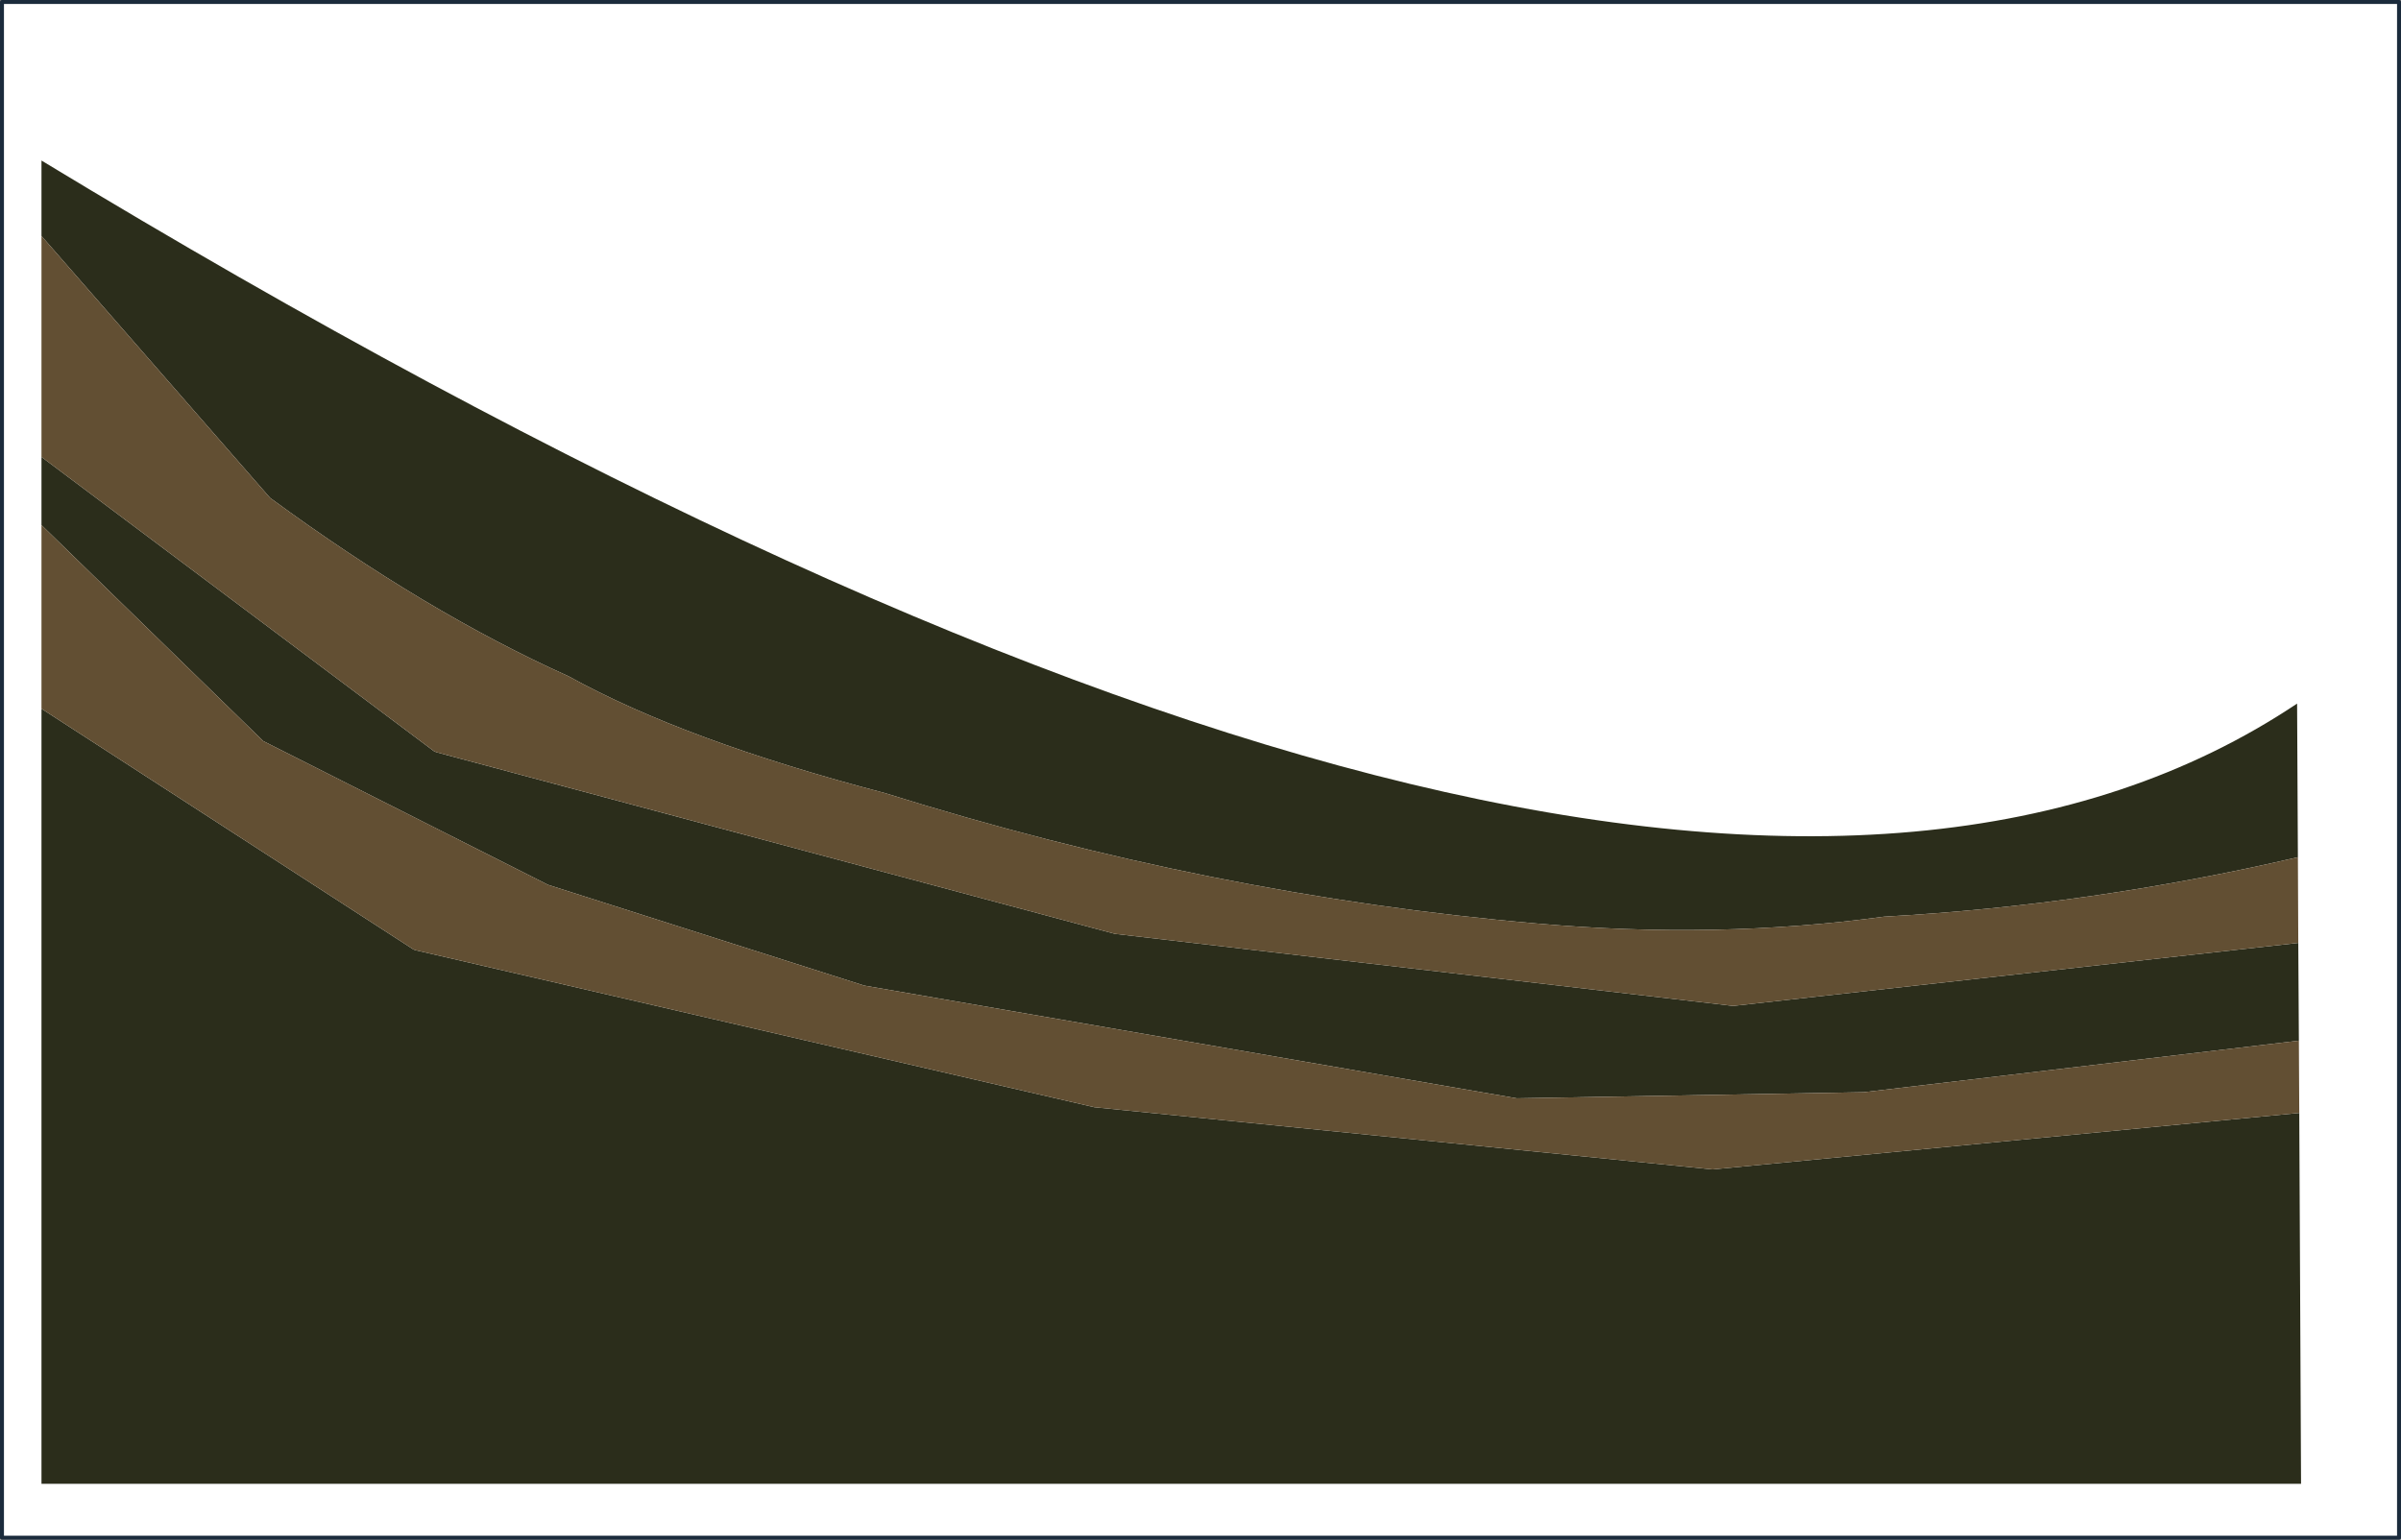 <?xml version="1.0" encoding="UTF-8" standalone="no"?>
<svg xmlns:xlink="http://www.w3.org/1999/xlink" height="389.85px" width="607.75px" xmlns="http://www.w3.org/2000/svg">
  <rect width="100%" height="100%" fill="#808080" stroke="none"/>
  <g transform="matrix(1.0, 0.0, 0.0, 1.0, 293.5, 185.7)">
    <path d="M313.75 -185.2 L313.75 203.65 -293.0 203.65 -293.0 -185.2 313.75 -185.2" fill="#ffffff" fill-rule="evenodd" stroke="none"/>
    <path d="M313.75 -185.2 L313.75 203.65 -293.0 203.65 -293.0 -185.2 313.75 -185.2 Z" fill="none" stroke="#1b2b3c" stroke-linecap="round" stroke-linejoin="round" stroke-width="1.0"/>
    <path d="M-283.0 -125.95 L-283.0 -145.05 Q124.25 101.85 287.95 -7.55 L288.15 31.35 Q235.8 43.5 183.45 46.4 141.15 52.15 95.65 48.15 13.05 41.0 -69.55 15.1 -120.1 1.85 -149.55 -14.45 -185.7 -30.7 -225.15 -59.65 L-283.0 -125.95 M288.25 53.05 L288.4 77.8 178.25 90.85 90.45 92.4 -74.75 63.85 -154.75 38.35 -226.85 1.95 -283.0 -52.75 -283.0 -70.0 -183.65 4.5 -183.4 4.6 -183.1 4.75 -11.3 50.75 145.2 69.0 288.25 53.05 M288.5 96.1 L288.95 190.0 -283.0 190.0 -283.0 -6.25 -188.85 54.7 -188.6 54.8 -188.3 54.9 -16.5 94.65 140.0 110.4 288.5 96.1" fill="#2b2d1b" fill-rule="evenodd" stroke="none"/>
    <path d="M-283.0 -125.95 L-225.15 -59.65 Q-185.7 -30.7 -149.55 -14.45 -120.1 1.85 -69.55 15.1 13.05 41.0 95.65 48.15 141.15 52.15 183.45 46.4 235.8 43.5 288.15 31.35 L288.25 53.05 145.2 69.0 -11.3 50.75 -183.1 4.75 -183.4 4.6 -183.65 4.5 -283.0 -70.0 -283.0 -125.95 M288.4 77.8 L288.5 96.1 140.0 110.4 -16.5 94.65 -188.3 54.9 -188.6 54.8 -188.85 54.7 -283.0 -6.25 -283.0 -52.75 -226.85 1.95 -154.75 38.35 -74.75 63.85 90.45 92.4 178.25 90.85 288.4 77.8" fill="#624f33" fill-rule="evenodd" stroke="none"/>
  </g>
</svg>
